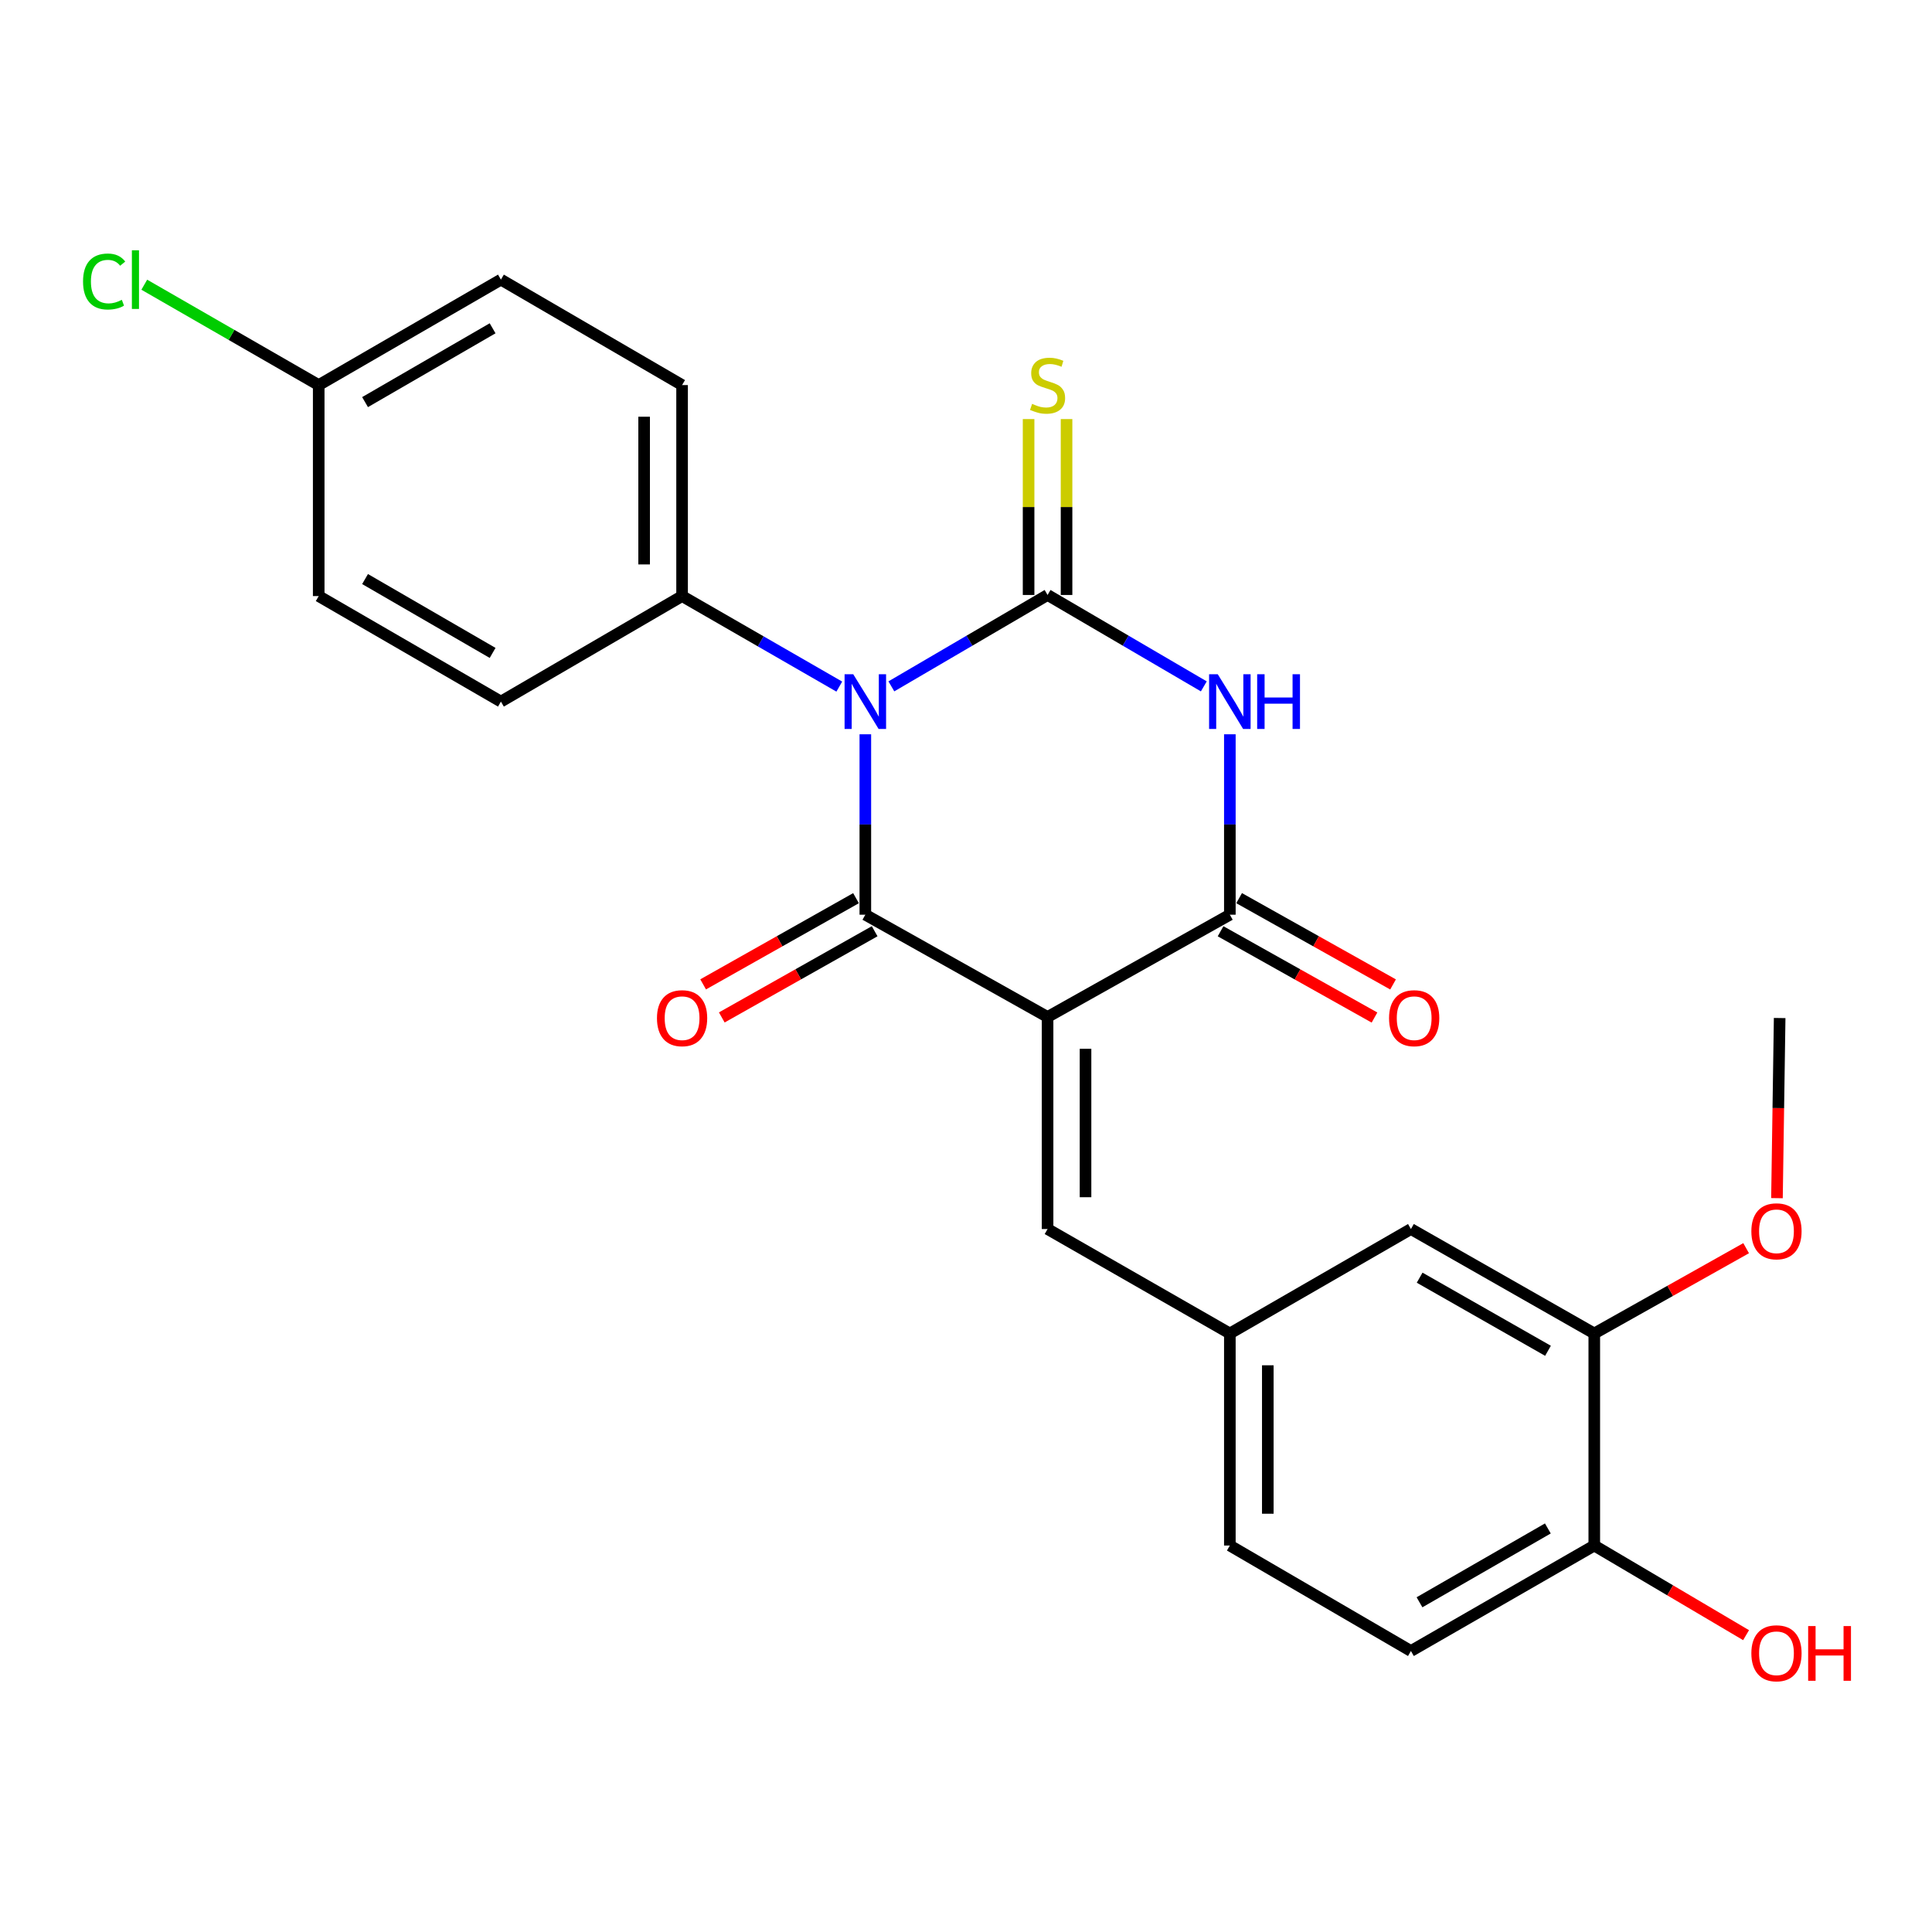 <?xml version='1.0' encoding='iso-8859-1'?>
<svg version='1.1' baseProfile='full'
              xmlns='http://www.w3.org/2000/svg'
                      xmlns:rdkit='http://www.rdkit.org/xml'
                      xmlns:xlink='http://www.w3.org/1999/xlink'
                  xml:space='preserve'
width='1000px' height='1000px' viewBox='0 0 1000 1000'>
<!-- END OF HEADER -->
<rect style='opacity:1.0;fill:#FFFFFF;stroke:none' width='1000' height='1000' x='0' y='0'> </rect>
<path class='bond-0' d='M 461.367,355.263 L 501.794,331.612' style='fill:none;fill-rule:evenodd;stroke:#0000FF;stroke-width:6px;stroke-linecap:butt;stroke-linejoin:miter;stroke-opacity:1' />
<path class='bond-0' d='M 501.794,331.612 L 542.22,307.96' style='fill:none;fill-rule:evenodd;stroke:#000000;stroke-width:6px;stroke-linecap:butt;stroke-linejoin:miter;stroke-opacity:1' />
<path class='bond-2' d='M 447.895,380.063 L 447.895,426.756' style='fill:none;fill-rule:evenodd;stroke:#0000FF;stroke-width:6px;stroke-linecap:butt;stroke-linejoin:miter;stroke-opacity:1' />
<path class='bond-2' d='M 447.895,426.756 L 447.895,473.45' style='fill:none;fill-rule:evenodd;stroke:#000000;stroke-width:6px;stroke-linecap:butt;stroke-linejoin:miter;stroke-opacity:1' />
<path class='bond-6' d='M 434.419,355.385 L 393.732,331.956' style='fill:none;fill-rule:evenodd;stroke:#0000FF;stroke-width:6px;stroke-linecap:butt;stroke-linejoin:miter;stroke-opacity:1' />
<path class='bond-6' d='M 393.732,331.956 L 353.046,308.528' style='fill:none;fill-rule:evenodd;stroke:#000000;stroke-width:6px;stroke-linecap:butt;stroke-linejoin:miter;stroke-opacity:1' />
<path class='bond-3' d='M 542.22,307.96 L 582.658,331.613' style='fill:none;fill-rule:evenodd;stroke:#000000;stroke-width:6px;stroke-linecap:butt;stroke-linejoin:miter;stroke-opacity:1' />
<path class='bond-3' d='M 582.658,331.613 L 623.095,355.265' style='fill:none;fill-rule:evenodd;stroke:#0000FF;stroke-width:6px;stroke-linecap:butt;stroke-linejoin:miter;stroke-opacity:1' />
<path class='bond-7' d='M 552.044,307.96 L 552.044,262.436' style='fill:none;fill-rule:evenodd;stroke:#000000;stroke-width:6px;stroke-linecap:butt;stroke-linejoin:miter;stroke-opacity:1' />
<path class='bond-7' d='M 552.044,262.436 L 552.044,216.911' style='fill:none;fill-rule:evenodd;stroke:#CCCC00;stroke-width:6px;stroke-linecap:butt;stroke-linejoin:miter;stroke-opacity:1' />
<path class='bond-7' d='M 532.397,307.96 L 532.397,262.436' style='fill:none;fill-rule:evenodd;stroke:#000000;stroke-width:6px;stroke-linecap:butt;stroke-linejoin:miter;stroke-opacity:1' />
<path class='bond-7' d='M 532.397,262.436 L 532.397,216.911' style='fill:none;fill-rule:evenodd;stroke:#CCCC00;stroke-width:6px;stroke-linecap:butt;stroke-linejoin:miter;stroke-opacity:1' />
<path class='bond-1' d='M 542.22,526.386 L 447.895,473.45' style='fill:none;fill-rule:evenodd;stroke:#000000;stroke-width:6px;stroke-linecap:butt;stroke-linejoin:miter;stroke-opacity:1' />
<path class='bond-4' d='M 542.22,526.386 L 636.568,473.45' style='fill:none;fill-rule:evenodd;stroke:#000000;stroke-width:6px;stroke-linecap:butt;stroke-linejoin:miter;stroke-opacity:1' />
<path class='bond-5' d='M 542.22,526.386 L 542.22,636.145' style='fill:none;fill-rule:evenodd;stroke:#000000;stroke-width:6px;stroke-linecap:butt;stroke-linejoin:miter;stroke-opacity:1' />
<path class='bond-5' d='M 561.867,542.85 L 561.867,619.681' style='fill:none;fill-rule:evenodd;stroke:#000000;stroke-width:6px;stroke-linecap:butt;stroke-linejoin:miter;stroke-opacity:1' />
<path class='bond-8' d='M 443.07,464.893 L 403.507,487.202' style='fill:none;fill-rule:evenodd;stroke:#000000;stroke-width:6px;stroke-linecap:butt;stroke-linejoin:miter;stroke-opacity:1' />
<path class='bond-8' d='M 403.507,487.202 L 363.943,509.51' style='fill:none;fill-rule:evenodd;stroke:#FF0000;stroke-width:6px;stroke-linecap:butt;stroke-linejoin:miter;stroke-opacity:1' />
<path class='bond-8' d='M 452.72,482.006 L 413.157,504.315' style='fill:none;fill-rule:evenodd;stroke:#000000;stroke-width:6px;stroke-linecap:butt;stroke-linejoin:miter;stroke-opacity:1' />
<path class='bond-8' d='M 413.157,504.315 L 373.593,526.624' style='fill:none;fill-rule:evenodd;stroke:#FF0000;stroke-width:6px;stroke-linecap:butt;stroke-linejoin:miter;stroke-opacity:1' />
<path class='bond-26' d='M 636.568,380.063 L 636.568,426.756' style='fill:none;fill-rule:evenodd;stroke:#0000FF;stroke-width:6px;stroke-linecap:butt;stroke-linejoin:miter;stroke-opacity:1' />
<path class='bond-26' d='M 636.568,426.756 L 636.568,473.45' style='fill:none;fill-rule:evenodd;stroke:#000000;stroke-width:6px;stroke-linecap:butt;stroke-linejoin:miter;stroke-opacity:1' />
<path class='bond-10' d='M 631.764,482.018 L 671.6,504.349' style='fill:none;fill-rule:evenodd;stroke:#000000;stroke-width:6px;stroke-linecap:butt;stroke-linejoin:miter;stroke-opacity:1' />
<path class='bond-10' d='M 671.6,504.349 L 711.436,526.68' style='fill:none;fill-rule:evenodd;stroke:#FF0000;stroke-width:6px;stroke-linecap:butt;stroke-linejoin:miter;stroke-opacity:1' />
<path class='bond-10' d='M 641.371,464.881 L 681.207,487.212' style='fill:none;fill-rule:evenodd;stroke:#000000;stroke-width:6px;stroke-linecap:butt;stroke-linejoin:miter;stroke-opacity:1' />
<path class='bond-10' d='M 681.207,487.212 L 721.043,509.543' style='fill:none;fill-rule:evenodd;stroke:#FF0000;stroke-width:6px;stroke-linecap:butt;stroke-linejoin:miter;stroke-opacity:1' />
<path class='bond-11' d='M 542.22,636.145 L 636.568,690.206' style='fill:none;fill-rule:evenodd;stroke:#000000;stroke-width:6px;stroke-linecap:butt;stroke-linejoin:miter;stroke-opacity:1' />
<path class='bond-14' d='M 353.046,308.528 L 353.046,199.315' style='fill:none;fill-rule:evenodd;stroke:#000000;stroke-width:6px;stroke-linecap:butt;stroke-linejoin:miter;stroke-opacity:1' />
<path class='bond-14' d='M 333.399,292.146 L 333.399,215.697' style='fill:none;fill-rule:evenodd;stroke:#000000;stroke-width:6px;stroke-linecap:butt;stroke-linejoin:miter;stroke-opacity:1' />
<path class='bond-15' d='M 353.046,308.528 L 259.277,363.145' style='fill:none;fill-rule:evenodd;stroke:#000000;stroke-width:6px;stroke-linecap:butt;stroke-linejoin:miter;stroke-opacity:1' />
<path class='bond-9' d='M 825.196,690.206 L 730.293,636.145' style='fill:none;fill-rule:evenodd;stroke:#000000;stroke-width:6px;stroke-linecap:butt;stroke-linejoin:miter;stroke-opacity:1' />
<path class='bond-9' d='M 801.237,699.168 L 734.804,661.325' style='fill:none;fill-rule:evenodd;stroke:#000000;stroke-width:6px;stroke-linecap:butt;stroke-linejoin:miter;stroke-opacity:1' />
<path class='bond-21' d='M 825.196,690.206 L 864.496,668.132' style='fill:none;fill-rule:evenodd;stroke:#000000;stroke-width:6px;stroke-linecap:butt;stroke-linejoin:miter;stroke-opacity:1' />
<path class='bond-21' d='M 864.496,668.132 L 903.796,646.057' style='fill:none;fill-rule:evenodd;stroke:#FF0000;stroke-width:6px;stroke-linecap:butt;stroke-linejoin:miter;stroke-opacity:1' />
<path class='bond-27' d='M 825.196,690.206 L 825.196,799.965' style='fill:none;fill-rule:evenodd;stroke:#000000;stroke-width:6px;stroke-linecap:butt;stroke-linejoin:miter;stroke-opacity:1' />
<path class='bond-13' d='M 636.568,690.206 L 730.293,636.145' style='fill:none;fill-rule:evenodd;stroke:#000000;stroke-width:6px;stroke-linecap:butt;stroke-linejoin:miter;stroke-opacity:1' />
<path class='bond-17' d='M 636.568,690.206 L 636.568,799.965' style='fill:none;fill-rule:evenodd;stroke:#000000;stroke-width:6px;stroke-linecap:butt;stroke-linejoin:miter;stroke-opacity:1' />
<path class='bond-17' d='M 656.214,706.67 L 656.214,783.501' style='fill:none;fill-rule:evenodd;stroke:#000000;stroke-width:6px;stroke-linecap:butt;stroke-linejoin:miter;stroke-opacity:1' />
<path class='bond-12' d='M 825.196,799.965 L 730.293,854.56' style='fill:none;fill-rule:evenodd;stroke:#000000;stroke-width:6px;stroke-linecap:butt;stroke-linejoin:miter;stroke-opacity:1' />
<path class='bond-12' d='M 801.164,791.124 L 734.731,829.341' style='fill:none;fill-rule:evenodd;stroke:#000000;stroke-width:6px;stroke-linecap:butt;stroke-linejoin:miter;stroke-opacity:1' />
<path class='bond-23' d='M 825.196,799.965 L 864.479,823.161' style='fill:none;fill-rule:evenodd;stroke:#000000;stroke-width:6px;stroke-linecap:butt;stroke-linejoin:miter;stroke-opacity:1' />
<path class='bond-23' d='M 864.479,823.161 L 903.762,846.358' style='fill:none;fill-rule:evenodd;stroke:#FF0000;stroke-width:6px;stroke-linecap:butt;stroke-linejoin:miter;stroke-opacity:1' />
<path class='bond-19' d='M 353.046,199.315 L 259.277,144.73' style='fill:none;fill-rule:evenodd;stroke:#000000;stroke-width:6px;stroke-linecap:butt;stroke-linejoin:miter;stroke-opacity:1' />
<path class='bond-20' d='M 259.277,363.145 L 164.963,308.528' style='fill:none;fill-rule:evenodd;stroke:#000000;stroke-width:6px;stroke-linecap:butt;stroke-linejoin:miter;stroke-opacity:1' />
<path class='bond-20' d='M 254.976,337.951 L 188.956,299.719' style='fill:none;fill-rule:evenodd;stroke:#000000;stroke-width:6px;stroke-linecap:butt;stroke-linejoin:miter;stroke-opacity:1' />
<path class='bond-16' d='M 730.293,854.56 L 636.568,799.965' style='fill:none;fill-rule:evenodd;stroke:#000000;stroke-width:6px;stroke-linecap:butt;stroke-linejoin:miter;stroke-opacity:1' />
<path class='bond-18' d='M 164.963,199.315 L 164.963,308.528' style='fill:none;fill-rule:evenodd;stroke:#000000;stroke-width:6px;stroke-linecap:butt;stroke-linejoin:miter;stroke-opacity:1' />
<path class='bond-22' d='M 164.963,199.315 L 119.821,173.339' style='fill:none;fill-rule:evenodd;stroke:#000000;stroke-width:6px;stroke-linecap:butt;stroke-linejoin:miter;stroke-opacity:1' />
<path class='bond-22' d='M 119.821,173.339 L 74.679,147.363' style='fill:none;fill-rule:evenodd;stroke:#00CC00;stroke-width:6px;stroke-linecap:butt;stroke-linejoin:miter;stroke-opacity:1' />
<path class='bond-25' d='M 164.963,199.315 L 259.277,144.73' style='fill:none;fill-rule:evenodd;stroke:#000000;stroke-width:6px;stroke-linecap:butt;stroke-linejoin:miter;stroke-opacity:1' />
<path class='bond-25' d='M 188.951,208.131 L 254.971,169.922' style='fill:none;fill-rule:evenodd;stroke:#000000;stroke-width:6px;stroke-linecap:butt;stroke-linejoin:miter;stroke-opacity:1' />
<path class='bond-24' d='M 919.755,620.159 L 920.452,573.545' style='fill:none;fill-rule:evenodd;stroke:#FF0000;stroke-width:6px;stroke-linecap:butt;stroke-linejoin:miter;stroke-opacity:1' />
<path class='bond-24' d='M 920.452,573.545 L 921.148,526.932' style='fill:none;fill-rule:evenodd;stroke:#000000;stroke-width:6px;stroke-linecap:butt;stroke-linejoin:miter;stroke-opacity:1' />
<path  class='atom-0' d='M 441.635 348.985
L 450.915 363.985
Q 451.835 365.465, 453.315 368.145
Q 454.795 370.825, 454.875 370.985
L 454.875 348.985
L 458.635 348.985
L 458.635 377.305
L 454.755 377.305
L 444.795 360.905
Q 443.635 358.985, 442.395 356.785
Q 441.195 354.585, 440.835 353.905
L 440.835 377.305
L 437.155 377.305
L 437.155 348.985
L 441.635 348.985
' fill='#0000FF'/>
<path  class='atom-4' d='M 630.308 348.985
L 639.588 363.985
Q 640.508 365.465, 641.988 368.145
Q 643.468 370.825, 643.548 370.985
L 643.548 348.985
L 647.308 348.985
L 647.308 377.305
L 643.428 377.305
L 633.468 360.905
Q 632.308 358.985, 631.068 356.785
Q 629.868 354.585, 629.508 353.905
L 629.508 377.305
L 625.828 377.305
L 625.828 348.985
L 630.308 348.985
' fill='#0000FF'/>
<path  class='atom-4' d='M 650.708 348.985
L 654.548 348.985
L 654.548 361.025
L 669.028 361.025
L 669.028 348.985
L 672.868 348.985
L 672.868 377.305
L 669.028 377.305
L 669.028 364.225
L 654.548 364.225
L 654.548 377.305
L 650.708 377.305
L 650.708 348.985
' fill='#0000FF'/>
<path  class='atom-8' d='M 534.22 209.035
Q 534.54 209.155, 535.86 209.715
Q 537.18 210.275, 538.62 210.635
Q 540.1 210.955, 541.54 210.955
Q 544.22 210.955, 545.78 209.675
Q 547.34 208.355, 547.34 206.075
Q 547.34 204.515, 546.54 203.555
Q 545.78 202.595, 544.58 202.075
Q 543.38 201.555, 541.38 200.955
Q 538.86 200.195, 537.34 199.475
Q 535.86 198.755, 534.78 197.235
Q 533.74 195.715, 533.74 193.155
Q 533.74 189.595, 536.14 187.395
Q 538.58 185.195, 543.38 185.195
Q 546.66 185.195, 550.38 186.755
L 549.46 189.835
Q 546.06 188.435, 543.5 188.435
Q 540.74 188.435, 539.22 189.595
Q 537.7 190.715, 537.74 192.675
Q 537.74 194.195, 538.5 195.115
Q 539.3 196.035, 540.42 196.555
Q 541.58 197.075, 543.5 197.675
Q 546.06 198.475, 547.58 199.275
Q 549.1 200.075, 550.18 201.715
Q 551.3 203.315, 551.3 206.075
Q 551.3 209.995, 548.66 212.115
Q 546.06 214.195, 541.7 214.195
Q 539.18 214.195, 537.26 213.635
Q 535.38 213.115, 533.14 212.195
L 534.22 209.035
' fill='#CCCC00'/>
<path  class='atom-9' d='M 340.046 527.012
Q 340.046 520.212, 343.406 516.412
Q 346.766 512.612, 353.046 512.612
Q 359.326 512.612, 362.686 516.412
Q 366.046 520.212, 366.046 527.012
Q 366.046 533.892, 362.646 537.812
Q 359.246 541.692, 353.046 541.692
Q 346.806 541.692, 343.406 537.812
Q 340.046 533.932, 340.046 527.012
M 353.046 538.492
Q 357.366 538.492, 359.686 535.612
Q 362.046 532.692, 362.046 527.012
Q 362.046 521.452, 359.686 518.652
Q 357.366 515.812, 353.046 515.812
Q 348.726 515.812, 346.366 518.612
Q 344.046 521.412, 344.046 527.012
Q 344.046 532.732, 346.366 535.612
Q 348.726 538.492, 353.046 538.492
' fill='#FF0000'/>
<path  class='atom-11' d='M 718.974 527.012
Q 718.974 520.212, 722.334 516.412
Q 725.694 512.612, 731.974 512.612
Q 738.254 512.612, 741.614 516.412
Q 744.974 520.212, 744.974 527.012
Q 744.974 533.892, 741.574 537.812
Q 738.174 541.692, 731.974 541.692
Q 725.734 541.692, 722.334 537.812
Q 718.974 533.932, 718.974 527.012
M 731.974 538.492
Q 736.294 538.492, 738.614 535.612
Q 740.974 532.692, 740.974 527.012
Q 740.974 521.452, 738.614 518.652
Q 736.294 515.812, 731.974 515.812
Q 727.654 515.812, 725.294 518.612
Q 722.974 521.412, 722.974 527.012
Q 722.974 532.732, 725.294 535.612
Q 727.654 538.492, 731.974 538.492
' fill='#FF0000'/>
<path  class='atom-22' d='M 906.5 637.317
Q 906.5 630.517, 909.86 626.717
Q 913.22 622.917, 919.5 622.917
Q 925.78 622.917, 929.14 626.717
Q 932.5 630.517, 932.5 637.317
Q 932.5 644.197, 929.1 648.117
Q 925.7 651.997, 919.5 651.997
Q 913.26 651.997, 909.86 648.117
Q 906.5 644.237, 906.5 637.317
M 919.5 648.797
Q 923.82 648.797, 926.14 645.917
Q 928.5 642.997, 928.5 637.317
Q 928.5 631.757, 926.14 628.957
Q 923.82 626.117, 919.5 626.117
Q 915.18 626.117, 912.82 628.917
Q 910.5 631.717, 910.5 637.317
Q 910.5 643.037, 912.82 645.917
Q 915.18 648.797, 919.5 648.797
' fill='#FF0000'/>
<path  class='atom-23' d='M 42.983 145.71
Q 42.983 138.67, 46.263 134.99
Q 49.583 131.27, 55.863 131.27
Q 61.703 131.27, 64.823 135.39
L 62.183 137.55
Q 59.903 134.55, 55.863 134.55
Q 51.583 134.55, 49.303 137.43
Q 47.063 140.27, 47.063 145.71
Q 47.063 151.31, 49.383 154.19
Q 51.743 157.07, 56.303 157.07
Q 59.423 157.07, 63.063 155.19
L 64.183 158.19
Q 62.703 159.15, 60.463 159.71
Q 58.223 160.27, 55.743 160.27
Q 49.583 160.27, 46.263 156.51
Q 42.983 152.75, 42.983 145.71
' fill='#00CC00'/>
<path  class='atom-23' d='M 68.263 129.55
L 71.943 129.55
L 71.943 159.91
L 68.263 159.91
L 68.263 129.55
' fill='#00CC00'/>
<path  class='atom-24' d='M 906.5 855.732
Q 906.5 848.932, 909.86 845.132
Q 913.22 841.332, 919.5 841.332
Q 925.78 841.332, 929.14 845.132
Q 932.5 848.932, 932.5 855.732
Q 932.5 862.612, 929.1 866.532
Q 925.7 870.412, 919.5 870.412
Q 913.26 870.412, 909.86 866.532
Q 906.5 862.652, 906.5 855.732
M 919.5 867.212
Q 923.82 867.212, 926.14 864.332
Q 928.5 861.412, 928.5 855.732
Q 928.5 850.172, 926.14 847.372
Q 923.82 844.532, 919.5 844.532
Q 915.18 844.532, 912.82 847.332
Q 910.5 850.132, 910.5 855.732
Q 910.5 861.452, 912.82 864.332
Q 915.18 867.212, 919.5 867.212
' fill='#FF0000'/>
<path  class='atom-24' d='M 935.9 841.652
L 939.74 841.652
L 939.74 853.692
L 954.22 853.692
L 954.22 841.652
L 958.06 841.652
L 958.06 869.972
L 954.22 869.972
L 954.22 856.892
L 939.74 856.892
L 939.74 869.972
L 935.9 869.972
L 935.9 841.652
' fill='#FF0000'/>
</svg>
